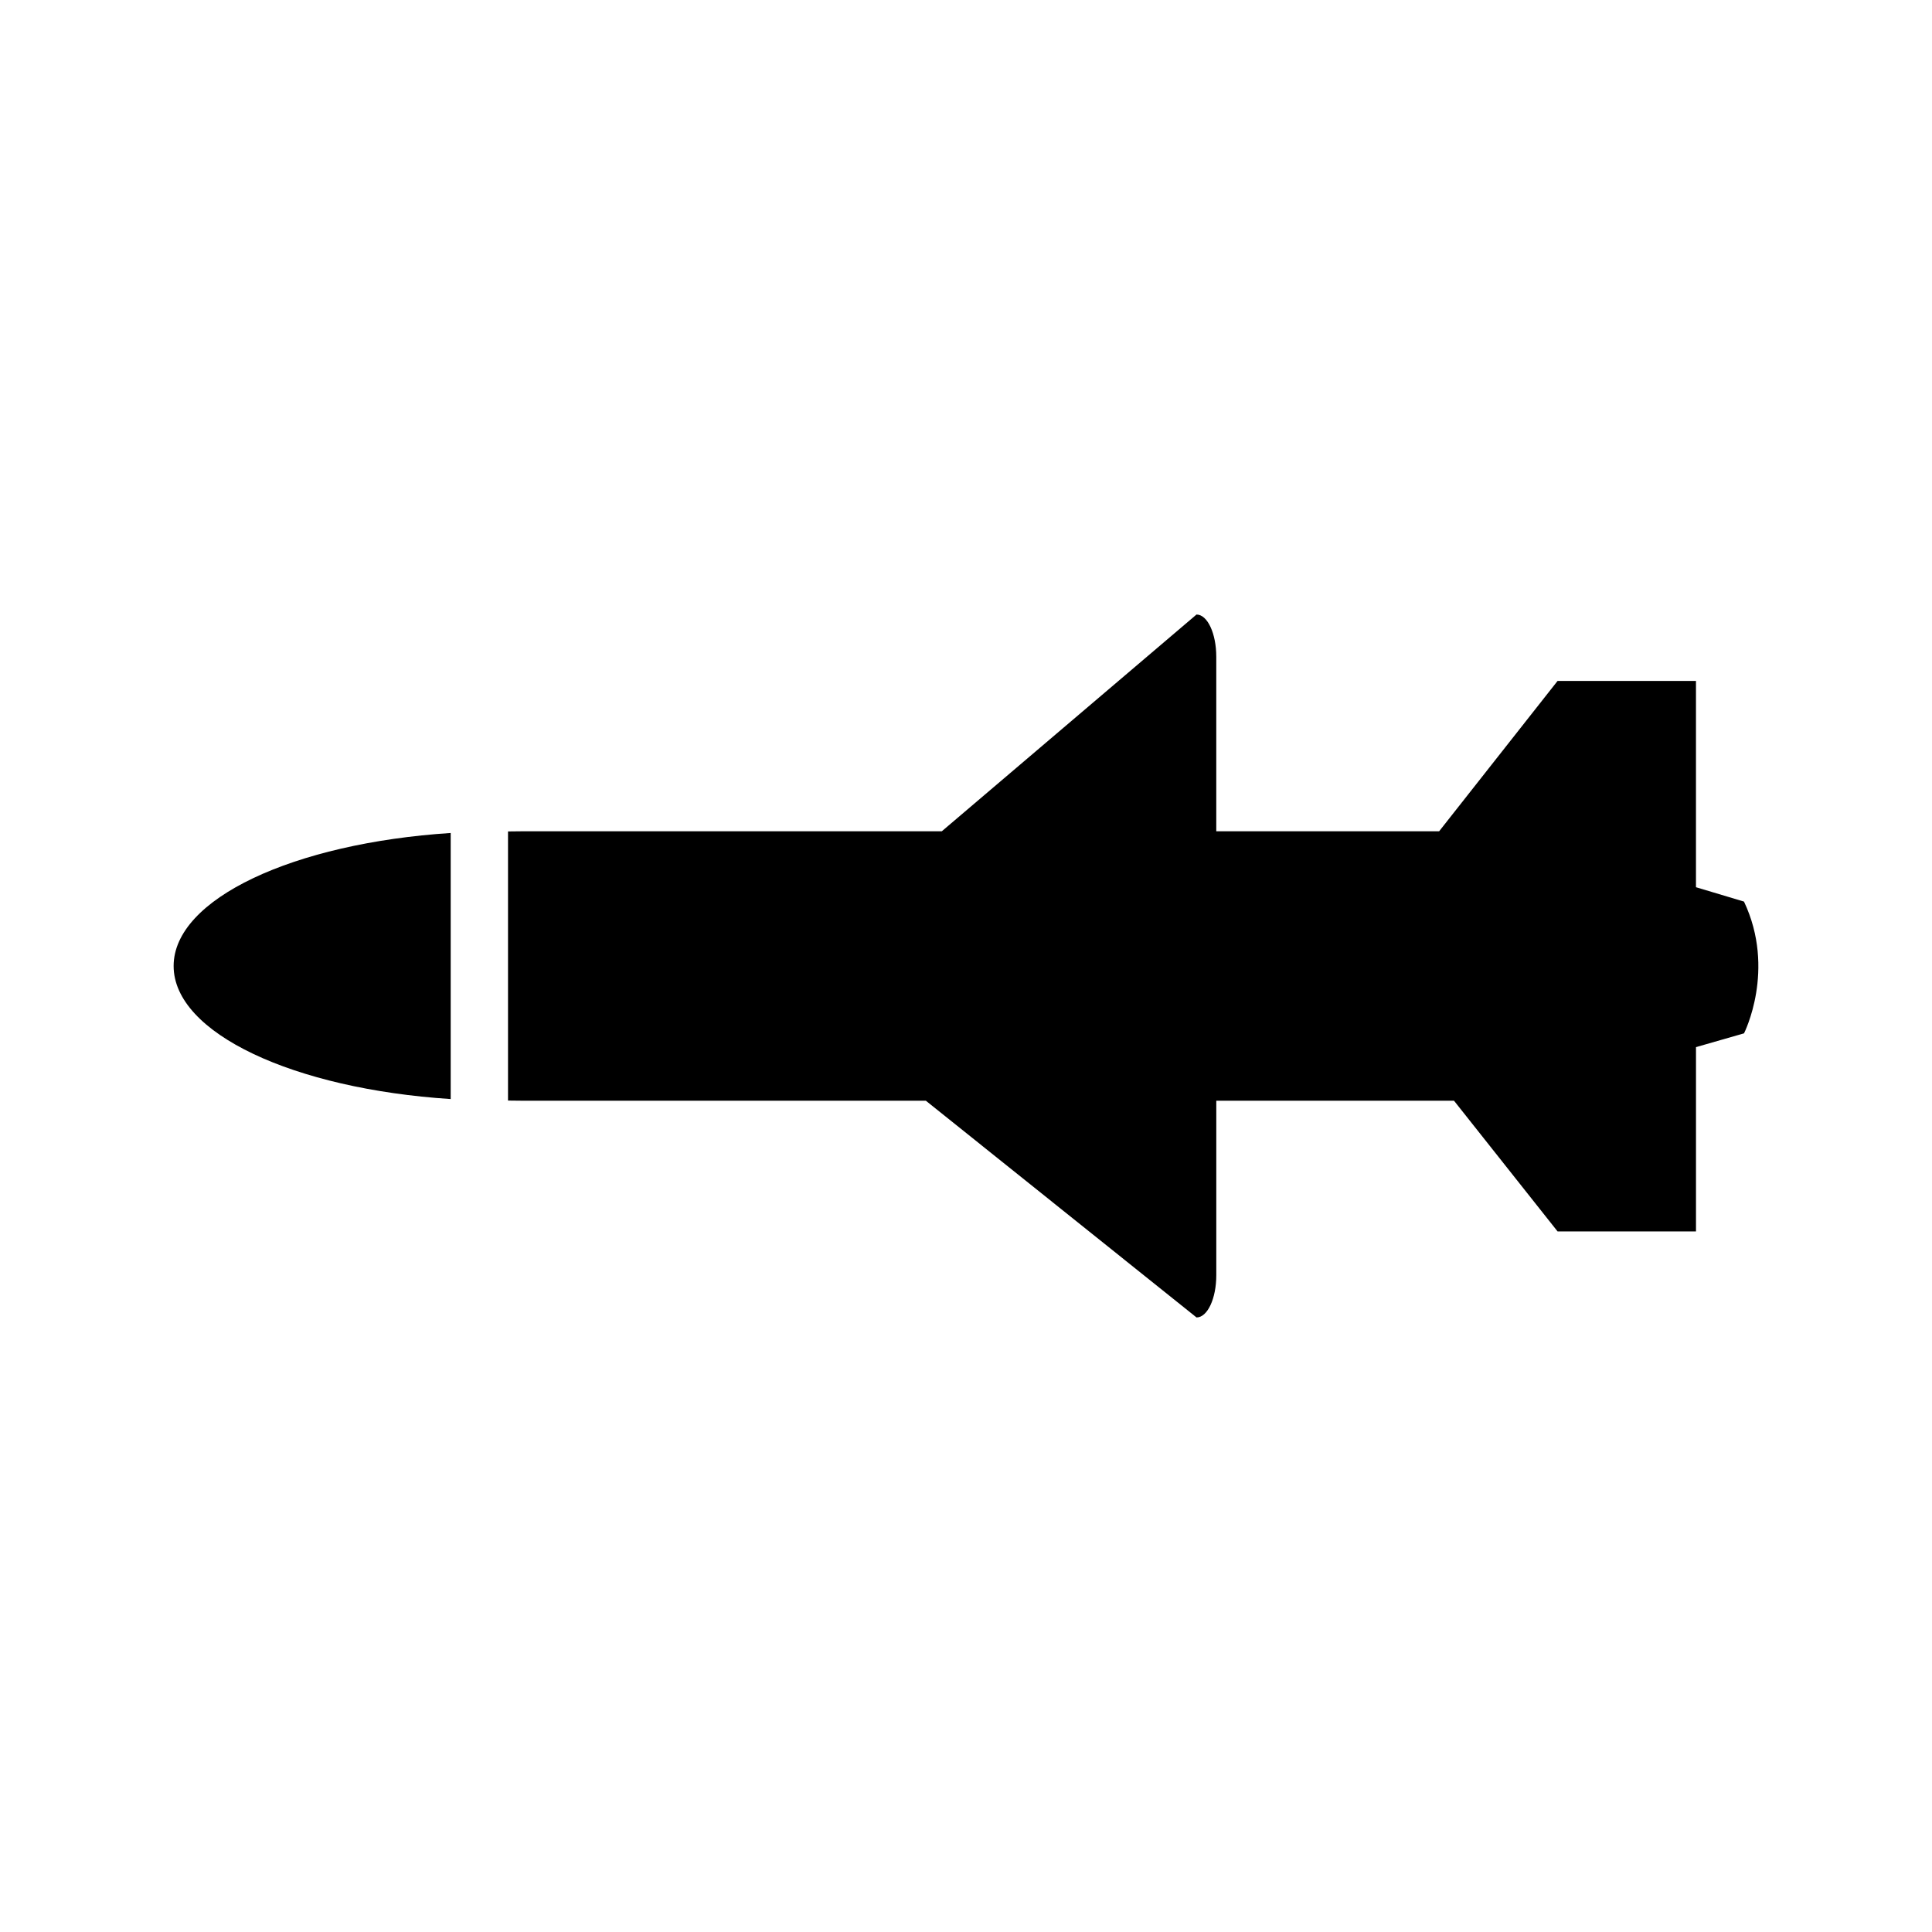 <?xml version="1.0" encoding="utf-8"?>
<!-- Generator: Adobe Illustrator 16.0.0, SVG Export Plug-In . SVG Version: 6.00 Build 0)  -->
<!DOCTYPE svg PUBLIC "-//W3C//DTD SVG 1.1//EN" "http://www.w3.org/Graphics/SVG/1.1/DTD/svg11.dtd">
<svg version="1.1" id="Layer_6" xmlns="http://www.w3.org/2000/svg" xmlns:xlink="http://www.w3.org/1999/xlink" x="0px" y="0px"
	 width="100px" height="100px" viewBox="0 0 100 100" enable-background="new 0 0 100 100" xml:space="preserve">
<path d="M90.27,53.486l-2.486,0.713v9.539h-7.164l-5.362-6.766H62.955v9.037c0,1.205-0.458,2.182-1.023,2.182L47.922,56.973H27.025
	c-0.245,0-0.488-0.004-0.73-0.008v-13.93c0.242-0.004,0.485-0.008,0.73-0.008h21.722l13.184-11.219c0.565,0,1.023,0.977,1.023,2.184
	v9.035h11.535l6.13-7.781h7.164v10.676l2.486,0.744C91.941,50.201,90.27,53.486,90.27,53.486z M8.987,50
	c0,3.477,6.214,6.359,14.341,6.887V43.115C15.202,43.643,8.987,46.523,8.987,50z"/>
</svg>
